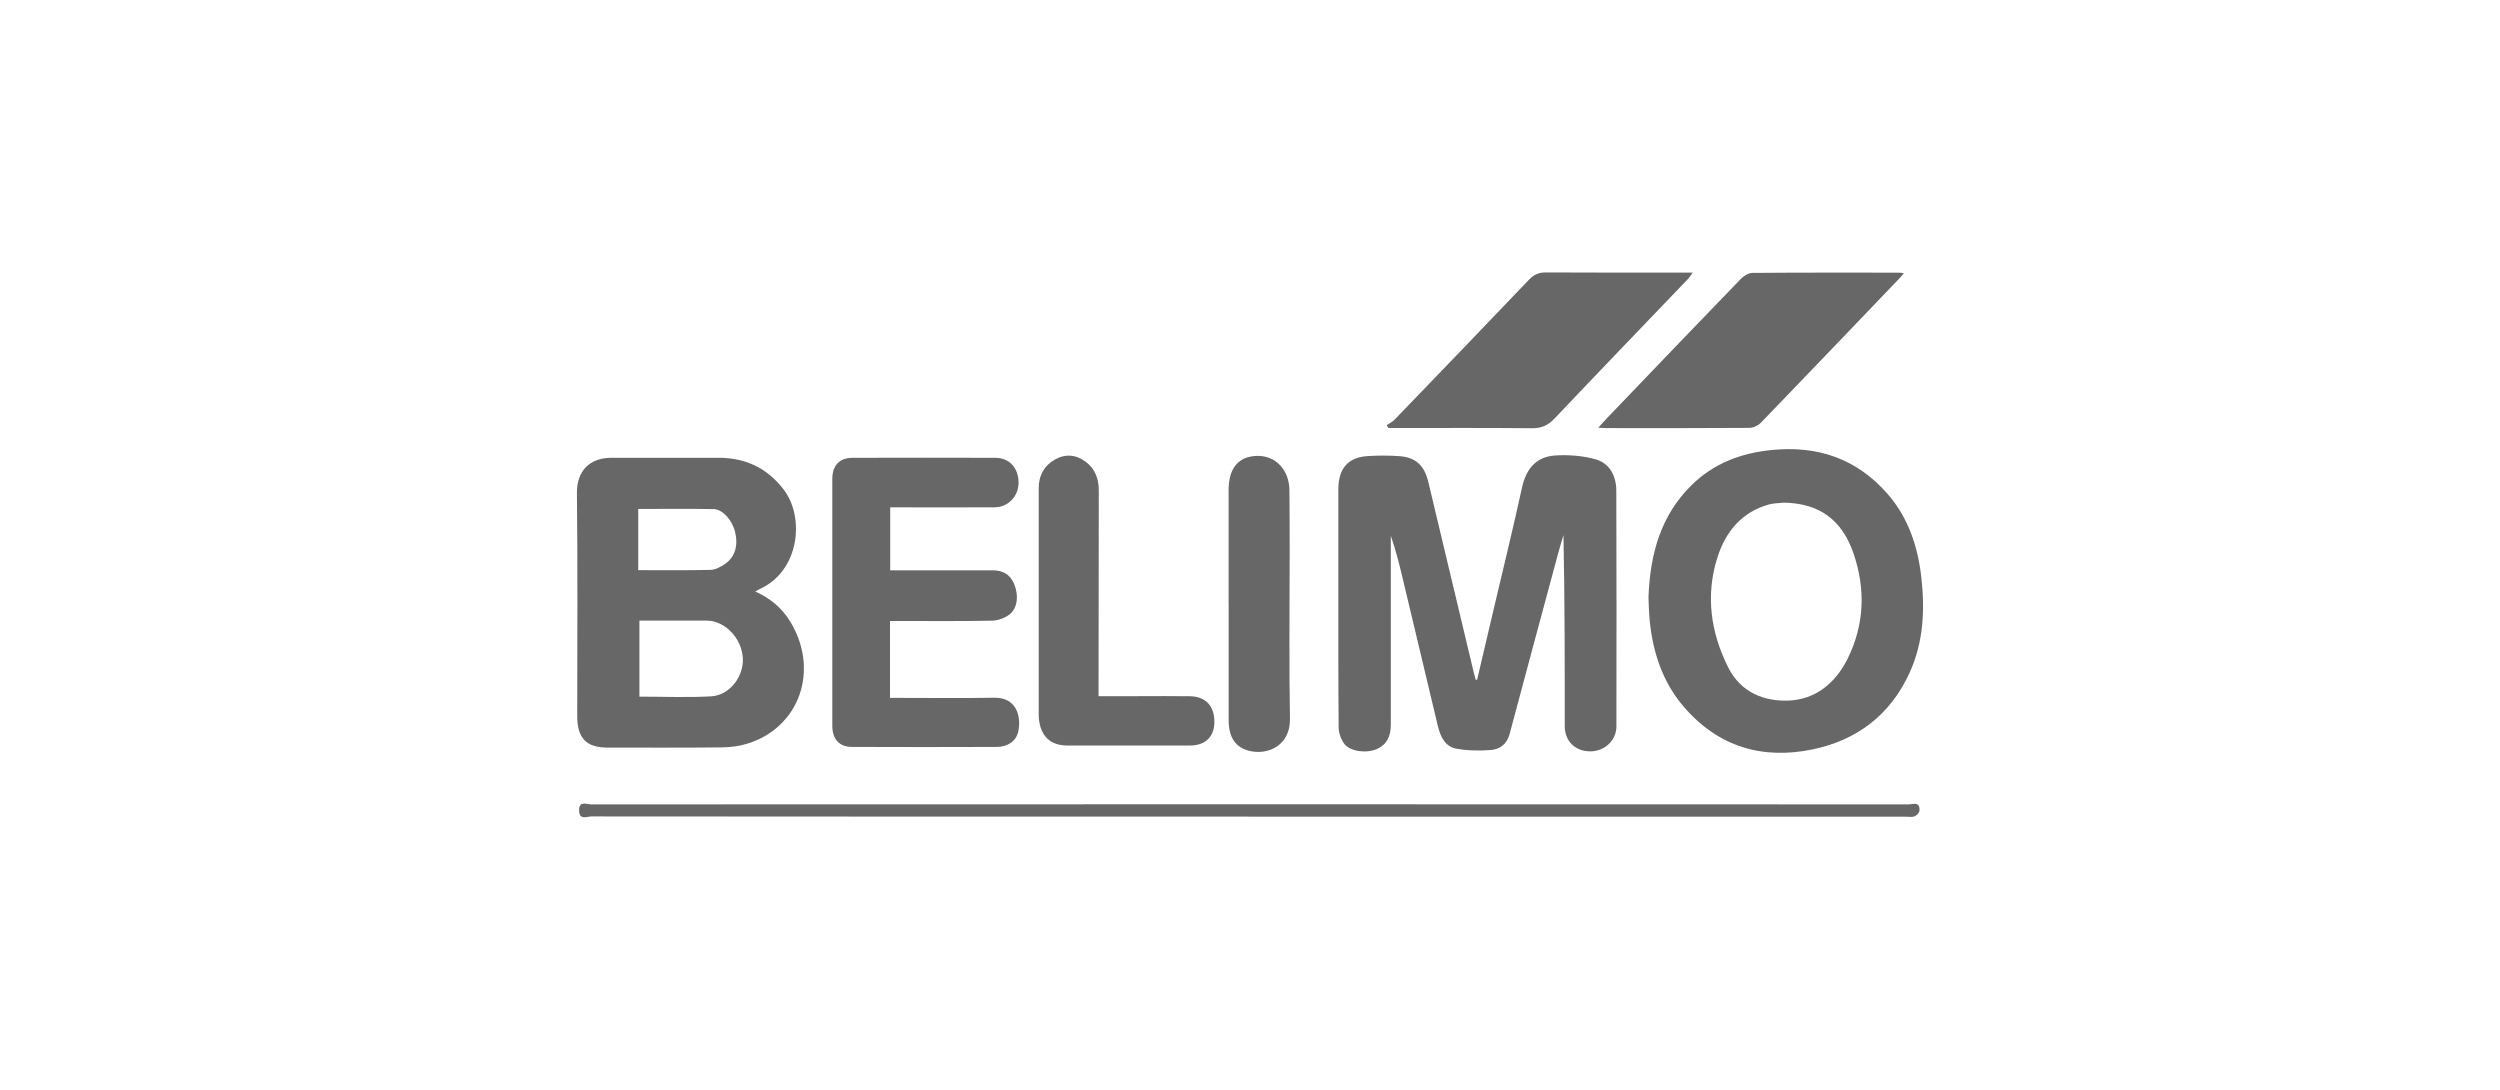 <?xml version="1.0" encoding="UTF-8"?>
<svg xmlns="http://www.w3.org/2000/svg" width="156" height="68" viewBox="0 0 156 68" fill="none">
  <g clip-path="url(#clip0_2694_580)">
    <path d="M92.172 42.413C92.542 40.836 92.913 39.262 93.283 37.685C93.852 35.267 94.444 32.855 94.972 30.427C95.232 29.234 95.883 28.502 97.02 28.424C97.863 28.366 98.752 28.434 99.564 28.66C100.426 28.898 100.855 29.689 100.858 30.614C100.876 35.519 100.87 40.423 100.864 45.328C100.864 46.211 100.111 46.901 99.203 46.885C98.273 46.869 97.64 46.237 97.64 45.315C97.64 41.349 97.64 37.382 97.56 33.39C97.455 33.755 97.341 34.116 97.242 34.48C96.226 38.253 95.207 42.026 94.2 45.802C94.028 46.447 93.577 46.76 93.024 46.801C92.308 46.856 91.566 46.843 90.862 46.714C90.177 46.585 89.877 45.96 89.72 45.295C88.997 42.281 88.284 39.266 87.564 36.247C87.339 35.306 87.114 34.367 86.786 33.432V33.91C86.786 37.682 86.786 41.452 86.786 45.225C86.786 45.995 86.499 46.489 85.909 46.743C85.255 47.024 84.233 46.898 83.871 46.398C83.671 46.124 83.535 45.728 83.532 45.386C83.504 42.239 83.513 39.091 83.513 35.944C83.513 34.139 83.51 32.333 83.513 30.527C83.513 29.24 84.118 28.534 85.338 28.46C86.008 28.418 86.688 28.415 87.355 28.466C88.346 28.547 88.88 29.05 89.124 30.063C90.075 34.032 91.02 38.002 91.965 41.971C92.002 42.123 92.045 42.274 92.088 42.426C92.119 42.419 92.15 42.413 92.181 42.406L92.172 42.413Z" fill="#676767"></path>
    <path d="M47.126 36.908C48.08 37.337 48.815 37.953 49.34 38.834C51.134 41.842 49.89 45.386 46.653 46.398C46.144 46.56 45.591 46.63 45.057 46.637C42.673 46.663 40.286 46.65 37.899 46.65C36.584 46.65 36.019 46.056 36.019 44.683C36.019 40.046 36.053 35.409 36 30.772C35.985 29.356 36.831 28.566 38.134 28.566C40.373 28.566 42.608 28.566 44.847 28.566C46.484 28.566 47.845 29.179 48.886 30.527C50.251 32.297 49.862 35.59 47.493 36.712C47.388 36.76 47.286 36.825 47.126 36.912V36.908ZM39.9 43.47C41.435 43.47 42.908 43.535 44.375 43.451C45.542 43.383 46.428 42.206 46.351 41.039C46.267 39.807 45.23 38.733 44.109 38.727C43.025 38.724 41.941 38.727 40.858 38.727C40.542 38.727 40.227 38.727 39.9 38.727V43.474V43.47ZM39.826 31.756V35.577C41.339 35.577 42.843 35.596 44.347 35.56C44.643 35.554 44.964 35.377 45.227 35.199C45.866 34.77 46.076 34.045 45.869 33.194C45.693 32.468 45.097 31.778 44.532 31.768C42.979 31.739 41.426 31.759 39.826 31.759V31.756Z" fill="#676767"></path>
    <path d="M102.865 37.266C102.97 34.455 103.684 32.133 105.521 30.305C106.929 28.902 108.655 28.27 110.56 28.08C113.398 27.796 115.859 28.602 117.801 30.84C119.061 32.291 119.663 34.058 119.886 35.98C120.123 38.031 120.031 40.049 119.172 41.949C117.953 44.644 115.834 46.199 113.102 46.763C109.986 47.408 107.219 46.618 105.051 44.083C103.755 42.568 103.143 40.73 102.942 38.734C102.887 38.172 102.881 37.605 102.865 37.27V37.266ZM111.298 31.365C110.996 31.401 110.684 31.398 110.394 31.475C108.72 31.933 107.689 33.142 107.167 34.783C106.413 37.157 106.75 39.482 107.846 41.658C108.621 43.196 110.066 43.777 111.607 43.716C113.271 43.651 114.528 42.645 115.297 41.091C116.338 38.985 116.418 36.779 115.671 34.567C114.945 32.41 113.491 31.398 111.298 31.365Z" fill="#676767"></path>
    <path d="M55.537 38.753V43.548H56.093C58.078 43.548 60.061 43.574 62.046 43.538C63.436 43.513 63.748 44.719 63.535 45.667C63.405 46.241 62.889 46.605 62.21 46.608C59.19 46.618 56.173 46.621 53.153 46.608C52.369 46.605 51.94 46.124 51.936 45.296C51.933 40.159 51.933 35.026 51.936 29.889C51.936 29.044 52.384 28.567 53.199 28.567C56.167 28.56 59.134 28.557 62.102 28.567C62.985 28.567 63.553 29.192 63.559 30.114C63.562 30.959 62.914 31.653 62.068 31.656C60.119 31.669 58.174 31.659 56.225 31.659C56.009 31.659 55.793 31.659 55.549 31.659V35.587C55.731 35.587 55.907 35.587 56.087 35.587C58.038 35.587 59.986 35.593 61.938 35.587C62.559 35.587 63.025 35.828 63.281 36.435C63.578 37.141 63.501 37.944 62.997 38.337C62.698 38.572 62.269 38.724 61.892 38.73C59.977 38.769 58.06 38.75 56.142 38.75C55.957 38.75 55.772 38.75 55.537 38.75V38.753Z" fill="#676767"></path>
    <path d="M99.731 26.687C99.953 26.445 100.086 26.29 100.228 26.142C103.023 23.227 105.817 20.308 108.624 17.406C108.809 17.213 109.106 17.029 109.353 17.029C112.407 17.003 115.458 17.013 118.512 17.013C118.589 17.013 118.666 17.032 118.802 17.049C118.697 17.174 118.635 17.252 118.567 17.326C115.677 20.344 112.793 23.362 109.89 26.367C109.711 26.555 109.399 26.7 109.149 26.7C106.163 26.722 103.18 26.716 100.194 26.713C100.08 26.713 99.966 26.703 99.731 26.69V26.687Z" fill="#676767"></path>
    <path d="M86.524 26.535C86.691 26.419 86.882 26.332 87.021 26.187C89.822 23.282 92.623 20.373 95.411 17.451C95.71 17.139 96.01 17 96.436 17C99.302 17.016 102.167 17.01 105.03 17.01C105.193 17.01 105.36 17.01 105.623 17.01C105.49 17.194 105.425 17.31 105.338 17.4C102.559 20.305 99.765 23.198 97.001 26.119C96.584 26.561 96.164 26.729 95.578 26.722C92.765 26.693 89.948 26.709 87.135 26.709C86.972 26.709 86.808 26.709 86.644 26.709C86.604 26.651 86.564 26.593 86.524 26.532V26.535Z" fill="#676767"></path>
    <path d="M68.556 43.441C69.408 43.441 70.202 43.441 70.995 43.441C72.079 43.441 73.166 43.428 74.25 43.445C75.244 43.458 75.797 44.07 75.778 45.086C75.76 45.992 75.201 46.521 74.241 46.521C71.696 46.521 69.152 46.521 66.611 46.521C65.545 46.521 64.934 45.944 64.826 44.844C64.816 44.738 64.816 44.631 64.816 44.525C64.816 39.833 64.816 35.138 64.816 30.446C64.816 29.653 65.168 29.047 65.829 28.673C66.481 28.305 67.157 28.366 67.75 28.815C68.321 29.244 68.568 29.866 68.565 30.608C68.556 34.645 68.553 38.682 68.55 42.719C68.55 42.929 68.55 43.142 68.55 43.438L68.556 43.441Z" fill="#676767"></path>
    <path d="M77.959 50.958C64.276 50.958 50.59 50.958 36.908 50.945C36.633 50.945 36.151 51.203 36.136 50.581C36.121 49.946 36.608 50.194 36.883 50.194C64.285 50.184 91.687 50.184 119.089 50.194C119.361 50.194 119.815 49.991 119.775 50.584C119.766 50.716 119.599 50.89 119.466 50.942C119.302 51.003 119.099 50.961 118.91 50.961C105.262 50.961 91.61 50.961 77.962 50.961L77.959 50.958Z" fill="#676767"></path>
    <path d="M76.665 37.631C76.665 35.277 76.665 32.92 76.665 30.566C76.665 29.202 77.298 28.46 78.471 28.447C79.607 28.434 80.444 29.325 80.46 30.582C80.475 31.891 80.475 33.204 80.475 34.513C80.475 37.95 80.432 41.384 80.493 44.819C80.528 46.728 78.801 47.218 77.674 46.763C76.918 46.457 76.668 45.757 76.668 44.964C76.662 42.52 76.668 40.075 76.668 37.631H76.665Z" fill="#676767"></path>
  </g>
  <defs>
    <clipPath id="clip0_2694_580">
      <rect width="84" height="34" fill="white" transform="translate(36 17)"></rect>
    </clipPath>
  </defs>
</svg>
